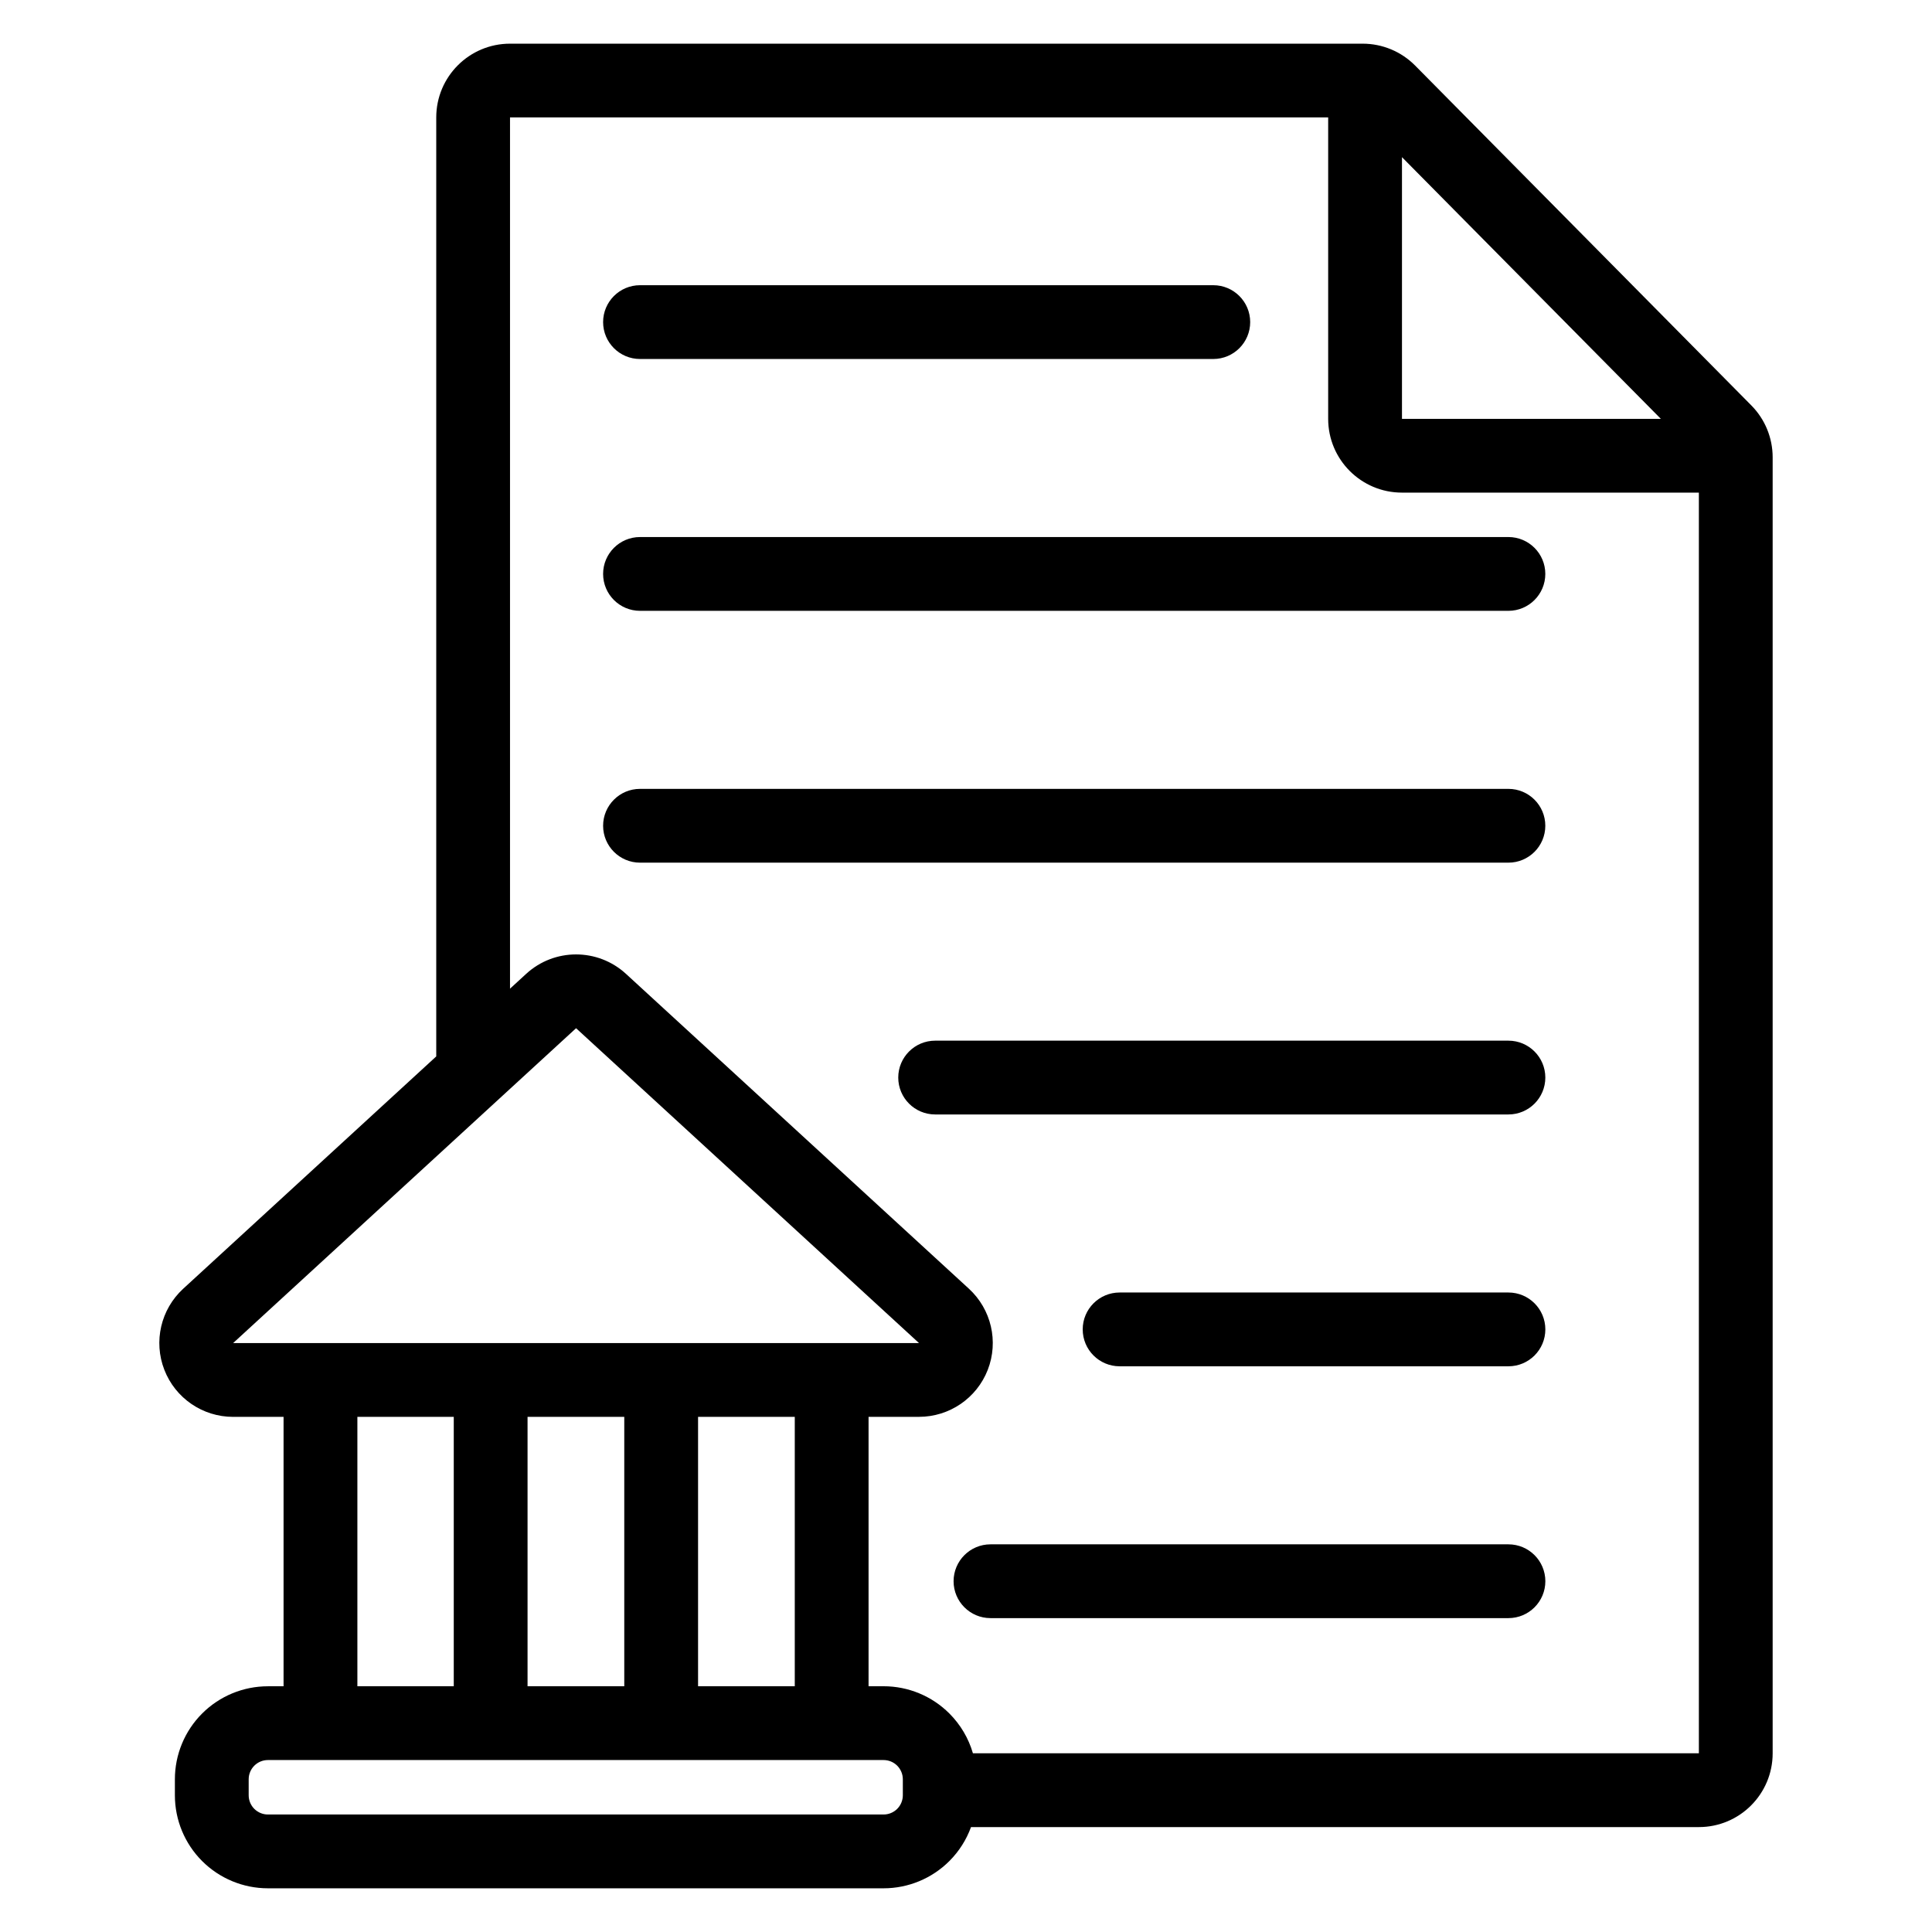 <?xml version="1.0" encoding="UTF-8"?>
<!-- Uploaded to: SVG Repo, www.svgrepo.com, Generator: SVG Repo Mixer Tools -->
<svg fill="#000000" width="800px" height="800px" version="1.1" viewBox="144 144 512 512" xmlns="http://www.w3.org/2000/svg">
 <path d="m259.61 423.97v-248.84c0-10.801 8.754-19.555 19.555-19.555h225.96c5.223 0 10.227 2.09 13.902 5.801l89.094 90.062c3.621 3.656 5.652 8.602 5.652 13.754v343.45c0 10.801-8.754 19.555-19.555 19.555h-192.89c-1.219 3.352-3.164 6.43-5.738 9.004-4.617 4.617-10.891 7.219-17.43 7.219h-163.16c-6.539 0-12.809-2.598-17.434-7.219-4.625-4.625-7.219-10.895-7.219-17.434v-4.234c0-6.539 2.594-12.809 7.219-17.434s10.895-7.219 17.434-7.219h4.148v-71.395h-13.367c-8.062 0-15.301-4.941-18.223-12.457-2.93-7.512-0.941-16.047 4.992-21.5l67.051-61.559zm123.65 191.56c0-1.352-0.539-2.648-1.492-3.606-0.957-0.957-2.254-1.492-3.606-1.492h-163.16c-1.352 0-2.648 0.535-3.606 1.492-0.957 0.957-1.492 2.254-1.492 3.606v4.234c0 1.352 0.535 2.648 1.492 3.606 0.957 0.953 2.254 1.492 3.606 1.492h163.16c1.352 0 2.648-0.539 3.606-1.492 0.953-0.957 1.492-2.254 1.492-3.606zm18.57-6.891h192.39v-334.09h-78.684c-10.801 0-19.555-8.754-19.555-19.555v-79.875h-216.82v230.89l4.281-3.926c7.477-6.867 18.969-6.867 26.449 0l90.879 83.438c5.938 5.453 7.922 13.988 5 21.5-2.93 7.512-10.16 12.457-18.223 12.457h-13.367v71.395h3.984c6.539 0 12.809 2.594 17.43 7.219 2.965 2.965 5.094 6.594 6.242 10.547zm-163.12-89.16v71.395h25.543v-71.395zm45.098 0v71.395h25.633v-71.395zm45.188 0v71.395h25.629v-71.395zm77.492 53.34h137.27c5.398 0 9.777-4.383 9.777-9.777 0-5.398-4.379-9.777-9.777-9.777h-137.27c-5.391 0-9.777 4.379-9.777 9.777 0 5.391 4.383 9.777 9.777 9.777zm34.219-66.738h103.05c5.398 0 9.777-4.379 9.777-9.777 0-5.398-4.379-9.777-9.777-9.777h-103.05c-5.391 0-9.777 4.379-9.777 9.777 0 5.398 4.383 9.777 9.777 9.777zm-144.04-89.594 90.879 83.438h-181.76l90.879-83.438zm95.156 22.855h151.93c5.398 0 9.777-4.379 9.777-9.777 0-5.391-4.379-9.777-9.777-9.777h-151.93c-5.391 0-9.777 4.383-9.777 9.777 0 5.398 4.383 9.777 9.777 9.777zm-78.215-66.73h230.14c5.398 0 9.777-4.383 9.777-9.777 0-5.398-4.379-9.777-9.777-9.777h-230.14c-5.391 0-9.777 4.379-9.777 9.777 0 5.391 4.383 9.777 9.777 9.777zm0-66.738h230.14c5.398 0 9.777-4.379 9.777-9.777 0-5.398-4.379-9.777-9.777-9.777h-230.14c-5.391 0-9.777 4.379-9.777 9.777 0 5.398 4.383 9.777 9.777 9.777zm270.54-50.875-68.609-69.352v69.352zm-270.54-15.863h151.93c5.398 0 9.777-4.379 9.777-9.777 0-5.391-4.379-9.777-9.777-9.777h-151.93c-5.391 0-9.777 4.383-9.777 9.777 0 5.398 4.383 9.777 9.777 9.777z" fill-rule="evenodd"/>
</svg>
